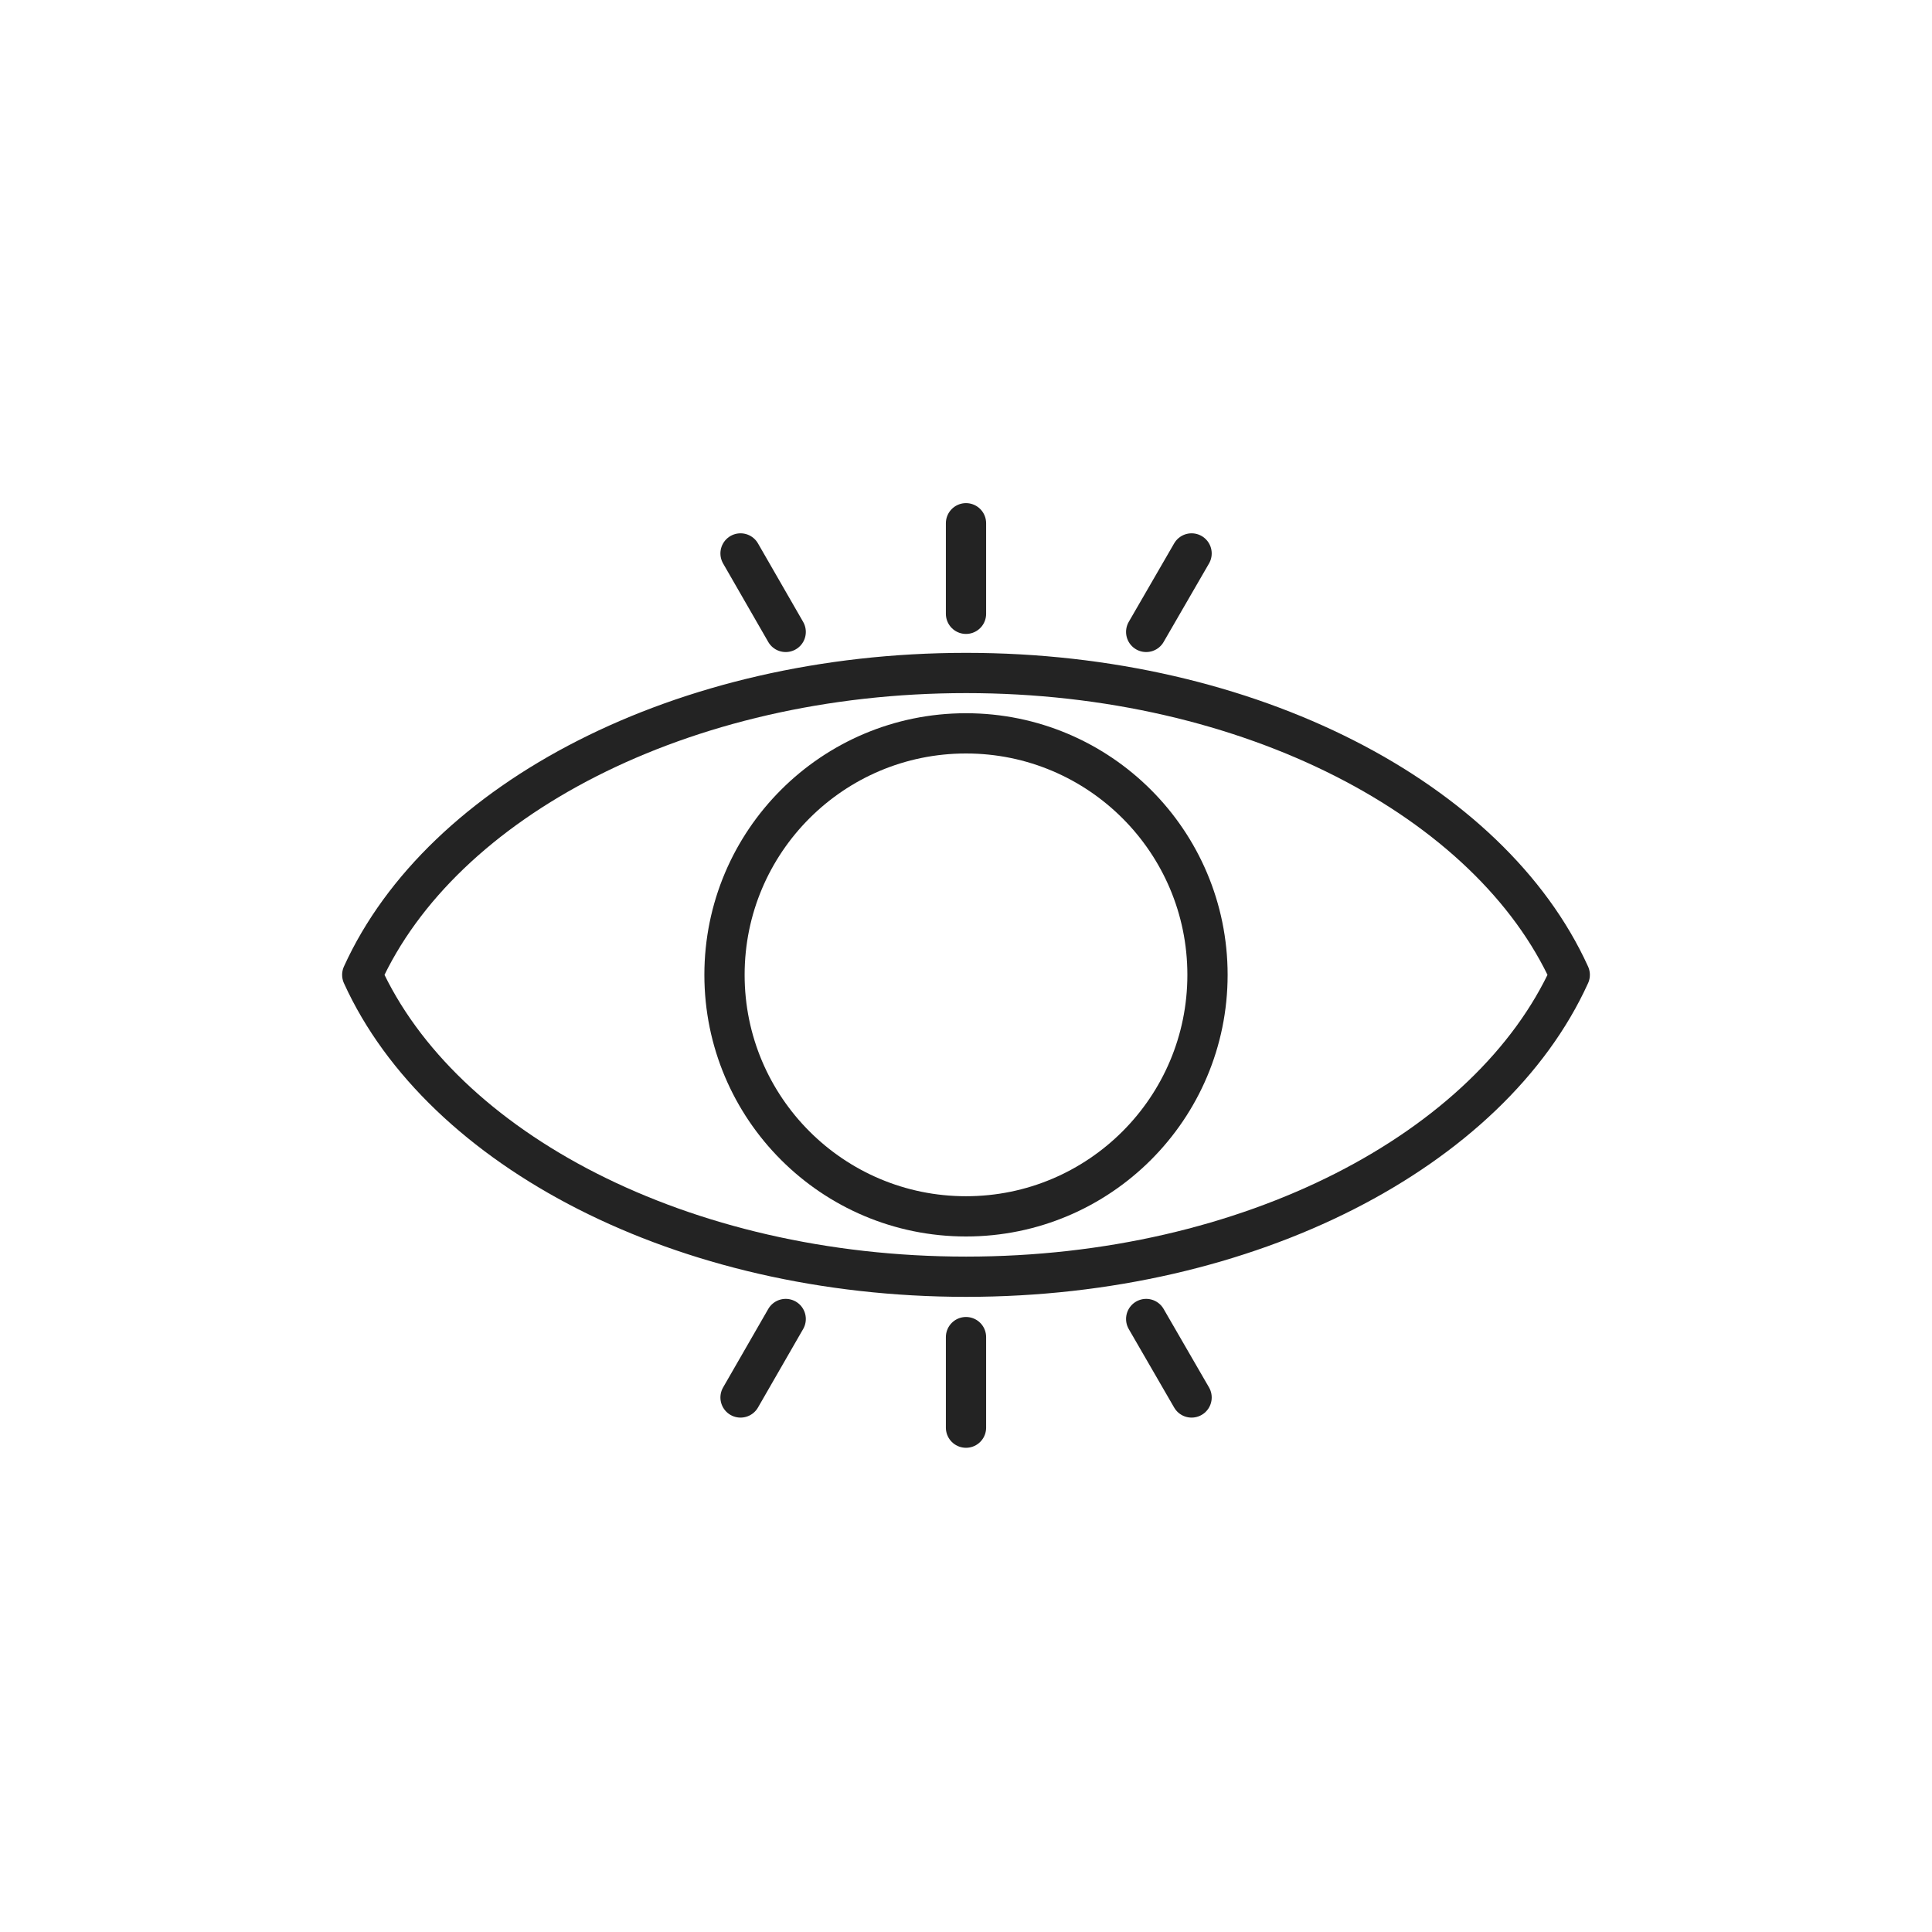 <svg width="96" height="96" viewBox="0 0 96 96" fill="none" xmlns="http://www.w3.org/2000/svg">
<path d="M78 48.44C74.058 57.122 62.118 63.44 48.006 63.44C33.894 63.44 21.942 57.122 18 48.44C21.942 39.752 33.882 33.44 48.006 33.44C62.13 33.44 74.058 39.758 78 48.44Z" stroke="#232323" stroke-width="2" stroke-linecap="round" stroke-linejoin="round"/>
<path d="M48 60.44C54.627 60.44 60 55.067 60 48.44C60 41.812 54.627 36.44 48 36.44C41.373 36.44 36 41.812 36 48.44C36 55.067 41.373 60.44 48 60.44Z" stroke="#232323" stroke-width="2" stroke-linecap="round" stroke-linejoin="round"/>
<path d="M48 26V30.5" stroke="#232323" stroke-width="2" stroke-linecap="round" stroke-linejoin="round"/>
<path d="M36.797 27.5L39.041 31.4" stroke="#232323" stroke-width="2" stroke-linecap="round" stroke-linejoin="round"/>
<path d="M59.209 27.5L56.953 31.4" stroke="#232323" stroke-width="2" stroke-linecap="round" stroke-linejoin="round"/>
<path d="M48 70.94V66.44" stroke="#232323" stroke-width="2" stroke-linecap="round" stroke-linejoin="round"/>
<path d="M36.797 69.44L39.041 65.54" stroke="#232323" stroke-width="2" stroke-linecap="round" stroke-linejoin="round"/>
<path d="M59.209 69.44L56.953 65.54" stroke="#232323" stroke-width="2" stroke-linecap="round" stroke-linejoin="round"/>
</svg>
